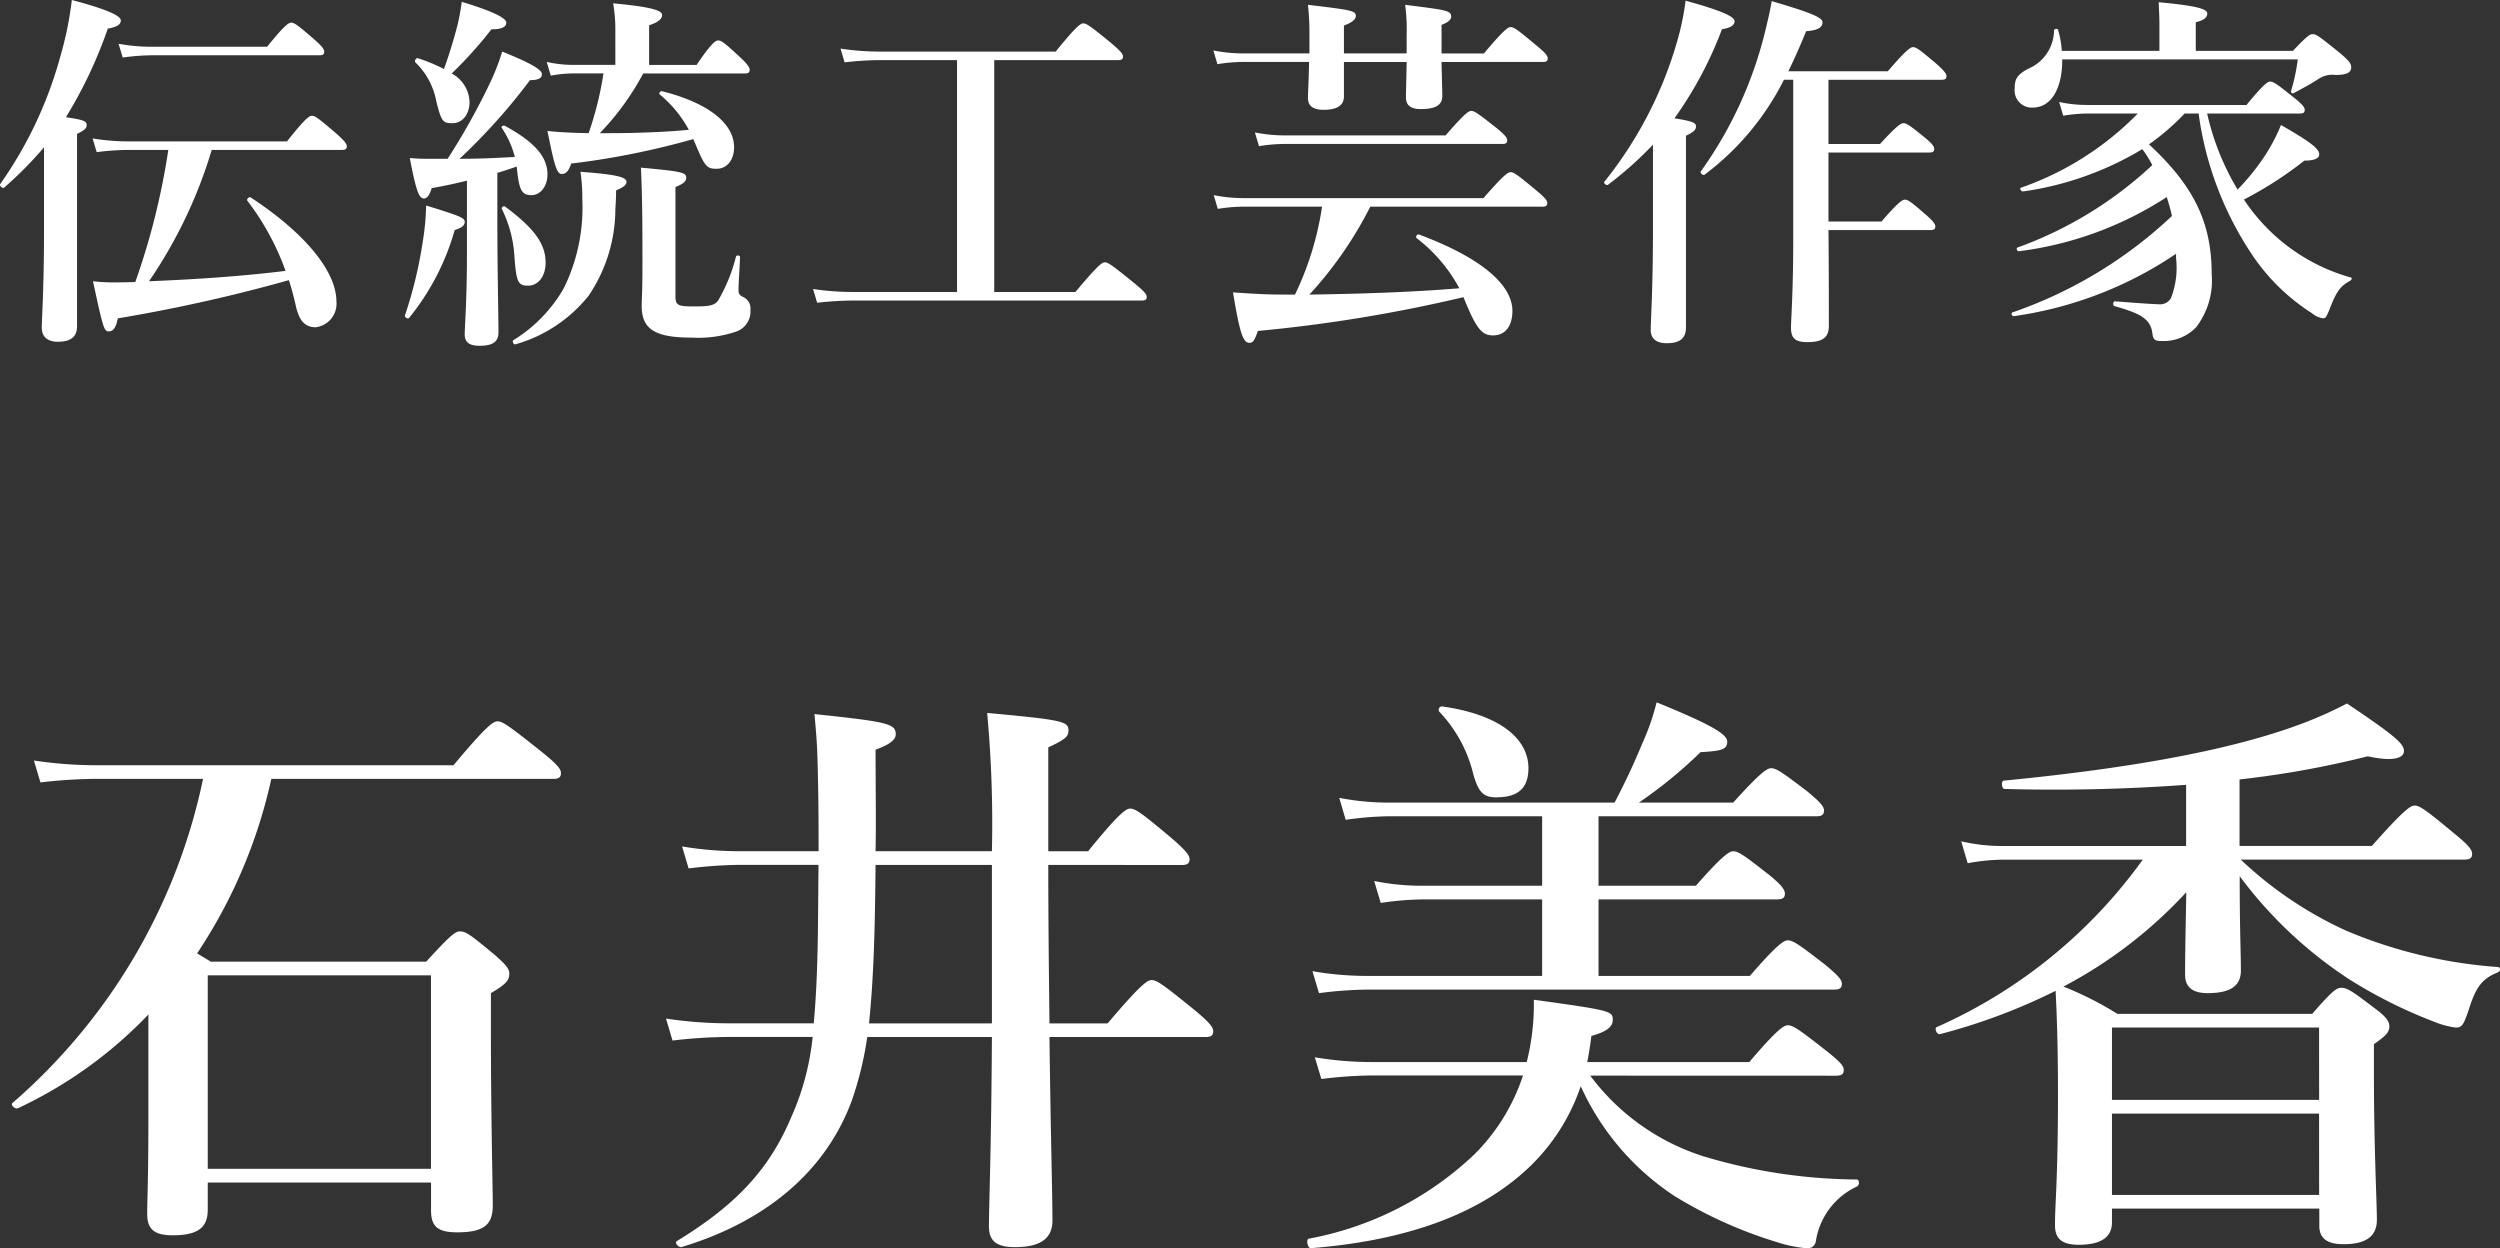 <svg xmlns="http://www.w3.org/2000/svg" viewBox="0 0 134.778 67.3"><rect x="0" y="0" width="134.778" height="67.3" fill="#333333" stroke="none"/><defs><style>.cls-1{fill:#fff;}</style></defs><g id="レイヤー_2" data-name="レイヤー 2"><g id="レイヤー_1-2" data-name="レイヤー 1"><path class="cls-1" d="M2.373,7.942a20.082,20.082,0,0,1-2.161,2.18c-.08.06-.26-.12-.2-.2A21.932,21.932,0,0,0,3.253,3.041,18.694,18.694,0,0,0,3.873,0c1.82.48,2.64.84,2.64,1.1,0,.219-.2.359-.7.44a24.2,24.2,0,0,1-2.26,4.78c.98.14,1.12.221,1.12.421,0,.18-.12.279-.52.48V17.584c0,.58-.34.84-1.04.84-.44,0-.86-.18-.86-.76,0-.52.12-2.1.12-5.261Zm9.041.14a25.409,25.409,0,0,1-3.38,7.081c2.46-.1,4.921-.26,7.361-.559a13.963,13.963,0,0,0-2.06-3.782c-.06-.08.1-.239.18-.179,3.161,2.08,4.621,4.12,4.621,5.6a1.278,1.278,0,0,1-1.12,1.4c-.56,0-.88-.34-1.061-1.121-.1-.46-.219-.919-.379-1.419a87.006,87.006,0,0,1-9.223,2.06c-.1.48-.239.7-.48.7-.259,0-.3-.1-.86-2.7a9.483,9.483,0,0,0,.96.061c.38,0,.821,0,1.321-.021a38.255,38.255,0,0,0,1.78-7.121H6.894a14.037,14.037,0,0,0-1.681.12l-.22-.74a11.507,11.507,0,0,0,1.881.16h8.6c.961-1.221,1.2-1.381,1.341-1.381.18,0,.38.16,1.32.961.4.36.56.54.56.68s-.06.2-.26.2ZM14.4,2.521c.92-1.141,1.16-1.3,1.3-1.3.18,0,.38.16,1.24.9.38.34.54.52.54.66s-.06.2-.26.2H8.174a12.047,12.047,0,0,0-1.56.121L6.393,2.36a9.863,9.863,0,0,0,1.741.161Z"/><path class="cls-1" d="M24.513,12.4a13.149,13.149,0,0,1-2.46,4.741c-.06.08-.261-.04-.221-.14a23.1,23.1,0,0,0,.96-3.981,13.129,13.129,0,0,0,.18-1.94c1.9.58,2.081.68,2.081.88C25.053,12.143,24.913,12.283,24.513,12.4Zm3.341-3.421c-.341.12-.7.24-1.041.34v2.861c0,2.14.06,4.861.06,5.741,0,.54-.36.72-1.02.72-.54,0-.8-.18-.8-.62,0-.42.12-1.74.12-4.341V9.742c-.58.14-1.2.28-1.9.4-.12.4-.26.559-.421.559-.259,0-.42-.4-.759-2.18.52.04.719.04,1.06.04h.98a36.788,36.788,0,0,0,2.28-4.081,11.968,11.968,0,0,0,.661-1.7c1.48.6,2.14.96,2.14,1.22,0,.22-.2.32-.64.32a32.491,32.491,0,0,1-3.8,4.241c.76,0,1.58-.02,2.981-.1a5.055,5.055,0,0,0-.7-1.561c-.061-.08.08-.159.16-.119,1.58.86,2.3,1.66,2.3,2.62,0,.64-.38,1.12-.86,1.12-.52,0-.661-.26-.78-1.36ZM24.653,1.4a11.637,11.637,0,0,0,.24-1.3c1.6.48,2.4.86,2.4,1.12,0,.24-.259.361-.8.361a22.1,22.1,0,0,1-2.14,2.38,1.812,1.812,0,0,1,.96,1.54c0,.681-.4,1.141-.92,1.141s-.6-.08-.88-1.221a3.875,3.875,0,0,0-1.121-2.06c-.06-.08.04-.26.141-.22a8.724,8.724,0,0,1,1.4.58C24.193,3.021,24.453,2.161,24.653,1.4Zm3.821,14c-.541,0-.64-.179-.74-1.56a6.645,6.645,0,0,0-.68-2.58c-.041-.08.1-.18.18-.12,1.56,1.16,2.18,2,2.18,3.02C29.414,14.9,29.014,15.4,28.474,15.4Zm4.741-5.141c0,.361-.02.7-.04,1.02a8.367,8.367,0,0,1-1.44,4.661,7.758,7.758,0,0,1-3.941,2.621c-.1.04-.2-.16-.12-.22a7.874,7.874,0,0,0,2.72-2.8,9.847,9.847,0,0,0,1-4.78,9.777,9.777,0,0,0-.1-1.5c1.881.14,2.481.28,2.481.54C33.775,9.962,33.615,10.1,33.215,10.262Zm-.28-3.08c1.3,0,2.98-.06,4.2-.181a6.435,6.435,0,0,0-1.56-1.9c-.081-.06.019-.2.119-.18,2.461.62,3.881,1.721,3.881,3.021,0,.68-.38,1.16-.94,1.16-.54,0-.64-.12-1.18-1.42l-.08-.18a42.815,42.815,0,0,1-6.582,1.32c-.12.38-.28.56-.5.56-.26,0-.38-.32-.78-2.32.5.06,1.18.1,2.221.12a18.056,18.056,0,0,0,.8-3.221h-1.66a6.92,6.92,0,0,0-1.18.12l-.22-.74a6.383,6.383,0,0,0,1.4.16h2.3V1.621A8.075,8.075,0,0,0,33.055.18c2.4.22,2.64.44,2.64.64s-.24.4-.7.54V3.5h2.56c.781-1.16,1.021-1.32,1.161-1.32.18,0,.38.16,1.2.92.34.32.5.52.5.66s-.06.2-.26.2H34.675a14.272,14.272,0,0,1-2.34,3.221Zm3.48,8.761c0,.521.1.58,1.041.58.74,0,1.06-.04,1.26-.319a9.072,9.072,0,0,0,.96-2.361c.02-.1.22-.08.22.02-.02.58-.08,1.38-.08,1.72,0,.261.02.3.22.42a.671.671,0,0,1,.42.7,1.141,1.141,0,0,1-.78,1.18,6.359,6.359,0,0,1-2.4.32c-1.941,0-2.681-.44-2.681-1.7,0-.36.04-.8.04-2.2,0-1.741,0-3.5-.08-5.261,2.2.2,2.44.26,2.44.54,0,.2-.159.34-.58.5Z"/><path class="cls-1" d="M51.594,3.241h-4.2a16.887,16.887,0,0,0-1.86.12l-.22-.74a14.1,14.1,0,0,0,2.1.16h9.5C58.015,1.42,58.256,1.26,58.4,1.26c.18,0,.4.16,1.48,1.041.5.42.66.6.66.74s-.06.2-.26.2H53.6v12.5h4.38c1.2-1.441,1.441-1.6,1.581-1.6.18,0,.4.16,1.56,1.1.541.441.7.62.7.76s-.06.2-.26.2H46.013a18.9,18.9,0,0,0-1.96.12l-.221-.741a14.246,14.246,0,0,0,2.121.161h5.641Z"/><path class="cls-1" d="M77.715,3.341c.02.94.04,1.58.04,1.84,0,.48-.36.7-1.16.7-.561,0-.8-.22-.8-.64,0-.24.02-.82.04-1.9H72.453V5.2c0,.46-.339.72-1.1.72-.58,0-.84-.22-.84-.64,0-.24.04-.84.06-1.94h-3.6a8.943,8.943,0,0,0-1.34.12l-.22-.74a8.3,8.3,0,0,0,1.6.16h3.58v-1a13.3,13.3,0,0,0-.08-1.62c2.361.28,2.581.32,2.581.6,0,.18-.18.34-.641.52v1.5h3.381V1.9a9.967,9.967,0,0,0-.08-1.64c2.2.28,2.481.3,2.481.64,0,.161-.16.3-.52.44V2.881H80c1.06-1.26,1.3-1.421,1.44-1.421.181,0,.4.161,1.4,1,.44.36.6.54.6.68s-.06.2-.26.2Zm-3.841,7.8a20.93,20.93,0,0,1-3.281,4.741c2.681-.04,5.381-.12,8.082-.341a8.418,8.418,0,0,0-2.3-2.7c-.08-.06.02-.24.12-.2,3.281,1.22,5.041,2.68,5.041,4.121,0,.78-.359,1.32-1.04,1.32-.58,0-.88-.3-1.54-1.92l-.06-.141a80.728,80.728,0,0,1-11.082,1.821c-.18.52-.26.64-.461.64-.339,0-.52-.54-.88-2.72,1.381.1,1.981.12,3.021.12h.32a16.48,16.48,0,0,0,1.46-4.741h-4.28a8.944,8.944,0,0,0-1.341.12l-.22-.741a8.235,8.235,0,0,0,1.6.161H79.975c1.08-1.241,1.321-1.4,1.46-1.4.181,0,.4.16,1.381.98.44.361.6.541.6.68s-.06.2-.26.2ZM77.935,7.3c1-1.16,1.24-1.321,1.38-1.321.18,0,.4.161,1.361.92.42.341.58.521.58.661s-.06.2-.261.2H69.213a8.932,8.932,0,0,0-1.34.12l-.22-.74a8.3,8.3,0,0,0,1.6.16Z"/><path class="cls-1" d="M89.113,7.8a19.645,19.645,0,0,1-2.421,2.16c-.08.06-.26-.08-.2-.16a21.592,21.592,0,0,0,3.9-7.482,14.507,14.507,0,0,0,.48-2.28c1.821.5,2.64.84,2.64,1.1,0,.219-.2.359-.68.44a20.787,20.787,0,0,1-2.56,4.8c1,.161,1.16.241,1.16.44,0,.18-.12.3-.54.5V17.664c0,.58-.34.84-1.04.84-.44,0-.86-.16-.86-.72,0-.52.12-2.12.12-5.3Zm7.061-3.5a14.572,14.572,0,0,1-4.281,5.121c-.08.06-.26-.1-.2-.18a21.806,21.806,0,0,0,3.5-7.681c.12-.5.24-1,.32-1.5,2.1.62,2.741.88,2.741,1.14,0,.3-.3.441-.881.481q-.478,1.17-.96,2.16h5.361c.981-1.14,1.22-1.3,1.361-1.3.18,0,.38.16,1.26.9.38.34.54.52.54.66s-.06.2-.26.2h-6.1V7.762h2.78c.881-.96,1.12-1.12,1.261-1.12.18,0,.4.16,1.16.78.34.28.5.46.5.6s-.06.2-.26.2H98.575v3.72h2.86c.88-1.02,1.12-1.179,1.261-1.179.18,0,.38.159,1.16.84.32.28.48.459.48.6s-.06.2-.26.2h-5.5c.02,2.22.02,4.281.02,5.161,0,.62-.32.88-1.161.88-.64,0-.88-.2-.88-.78,0-.46.12-1.881.12-4.7V4.3Z"/><path class="cls-1" d="M117.774,6.122a12.718,12.718,0,0,1-1.92,1.66c2.42,2.24,3.381,4.221,3.381,7a4.11,4.11,0,0,1-.841,2.861,2.408,2.408,0,0,1-1.86.74c-.36,0-.46-.06-.5-.44-.1-.76-.68-1.06-2.041-1.44-.1-.021-.08-.26.02-.26,1.221.1,2.161.159,2.361.159a.679.679,0,0,0,.66-.32,4.492,4.492,0,0,0,.28-2.16v-.24a20.738,20.738,0,0,1-8.742,3.361c-.1.019-.18-.16-.079-.2a23.878,23.878,0,0,0,8.6-5.2c-.08-.361-.18-.7-.28-1.02a18.935,18.935,0,0,1-7.962,2.92c-.1.02-.18-.16-.08-.2A21.129,21.129,0,0,0,116.034,8.9a6.243,6.243,0,0,0-.54-.86,17.04,17.04,0,0,1-6.421,2.28c-.1.02-.221-.16-.121-.2a16.3,16.3,0,0,0,6.3-4h-2.741a8.211,8.211,0,0,0-1.28.119l-.22-.74a7.239,7.239,0,0,0,1.5.16h8.6c.9-1.1,1.14-1.26,1.28-1.26.181,0,.4.16,1.3.88.4.321.56.5.56.64s-.06.2-.261.2h-5a13.791,13.791,0,0,0,1.641,4.1,12.164,12.164,0,0,0,1.56-1.96,9.889,9.889,0,0,0,.78-1.52c1.6.92,2.061,1.28,2.061,1.58,0,.22-.26.34-.8.34a20.356,20.356,0,0,1-3.261,2.1,10.381,10.381,0,0,0,1.78,2.04,10.168,10.168,0,0,0,3.981,2.16c.1.02.04.141-.04.181-.54.3-.74.58-1.12,1.58-.18.42-.2.44-.36.44a1.321,1.321,0,0,1-.58-.28,10.97,10.97,0,0,1-3.281-3.241,18,18,0,0,1-2.821-7.521Zm5.842-3.381c.74-.781.9-.9,1.06-.9.2,0,.36.119,1.5,1.04.52.44.58.58.58.74,0,.26-.18.42-.84.42a1.354,1.354,0,0,0-.96.24c-.44.28-.78.46-1.3.74-.08.04-.161-.02-.141-.12a10.34,10.34,0,0,0,.361-1.7h-12.7c.02,1.4-.5,2.6-1.6,2.6a.927.927,0,0,1-.961-1.04c0-.52.14-.74.74-1.06a2.271,2.271,0,0,0,1.381-2.06c0-.1.2-.12.22-.02a5.238,5.238,0,0,1,.2,1.12h5.261V1.24c0-.28-.02-.66-.04-1.12,2.4.22,2.62.42,2.62.62s-.2.361-.62.46V2.741Z"/><path class="cls-1" d="M14.627,41.989a27.593,27.593,0,0,1-4,9.407c.192.128.384.225.736.449H22.978c1.312-1.44,1.568-1.632,1.824-1.632.32,0,.576.192,1.888,1.28.576.512.768.736.768.991,0,.385-.192.577-.992,1.057v1.887c0,4.992.1,8.448.1,9.568,0,1.056-.512,1.44-1.92,1.44-1.056,0-1.408-.32-1.408-1.184v-1.5H11.2V65.22c0,.992-.576,1.376-1.888,1.376-.991,0-1.376-.321-1.376-1.153,0-.863.064-1.759.064-5.311v-5.44A23.477,23.477,0,0,1,.964,59.748c-.16.064-.416-.192-.288-.288A31.655,31.655,0,0,0,10.947,41.989H5.156a26.8,26.8,0,0,0-2.976.193L1.828,41a22.584,22.584,0,0,0,3.328.255H24.45c1.76-2.111,2.144-2.367,2.368-2.367.288,0,.64.256,2.368,1.632.8.639,1.056.927,1.056,1.151s-.1.32-.416.32Zm8.607,10.592H11.2V63.012H23.234Z"/><path class="cls-1" d="M56.514,46.629c0,2.848.032,5.7.064,8.543h3.136c1.76-2.079,2.144-2.336,2.368-2.336.288,0,.64.257,2.3,1.6.768.639,1.024.927,1.024,1.151s-.1.32-.416.32H56.578c.064,5.312.161,8.447.161,9.888,0,.992-.672,1.439-2.017,1.439-.991,0-1.407-.319-1.407-1.119,0-1.12.128-4.224.16-10.208h-6.72a18.479,18.479,0,0,1-.832,3.424c-1.376,3.744-4.543,6.5-9.183,7.9-.16.033-.384-.223-.256-.319,3.2-1.952,4.991-3.872,6.175-6.688a14.071,14.071,0,0,0,1.152-4.32H39.2a26.517,26.517,0,0,0-2.944.193l-.352-1.184a22.674,22.674,0,0,0,3.36.255h4.607c.256-2.847.224-5.695.256-8.543H39.908a23.93,23.93,0,0,0-2.784.192l-.352-1.184a18.488,18.488,0,0,0,3.04.256h4.319c0-1.152,0-2.432-.032-3.808-.032-1.728-.064-2.239-.191-3.584,3.935.416,4.383.513,4.383,1.089,0,.32-.384.576-1.088.831,0,2.048.032,3.872,0,5.472h6.272a64.882,64.882,0,0,0-.256-7.455c4.095.383,4.383.448,4.383.959,0,.321-.192.48-1.088.9v5.6h2.145c1.663-2.048,2.047-2.3,2.271-2.3.288,0,.64.256,2.24,1.6.7.608.96.9.96,1.12s-.1.32-.416.32Zm-9.311,0c-.032,2.848-.064,5.7-.352,8.543h6.624V46.629Z"/><path class="cls-1" d="M85.731,57.988a12.212,12.212,0,0,0,6.112,4.352,29.317,29.317,0,0,0,8.255,1.248c.16,0,.16.32,0,.384a3.9,3.9,0,0,0-2.208,2.975.446.446,0,0,1-.448.353,7.252,7.252,0,0,1-1.6-.321,23.743,23.743,0,0,1-5.567-2.5,14,14,0,0,1-5.056-5.92,10.815,10.815,0,0,1-3.3,4.832c-2.592,2.208-6.368,3.52-11.263,3.9-.16,0-.256-.481-.1-.512a17.628,17.628,0,0,0,8.928-4.544,10.7,10.7,0,0,0,2.623-4.256H73.988a22.99,22.99,0,0,0-2.752.192L70.884,57a18.407,18.407,0,0,0,3.008.256h8.415a12.728,12.728,0,0,0,.384-3.359c4.16.576,4.256.607,4.256,1.087,0,.384-.352.64-1.152.864-.064.48-.128.928-.224,1.408h8.735c1.472-1.728,1.856-1.983,2.08-1.983.288,0,.64.255,2.112,1.407.64.512.9.768.9.992s-.1.32-.416.32Zm-2.592-9.5H76.707a15.858,15.858,0,0,0-2.271.192l-.352-1.184a12.971,12.971,0,0,0,2.528.256h6.527V44.005H74.916a17.5,17.5,0,0,0-2.368.192L72.2,43.013a13.9,13.9,0,0,0,2.624.257H87.043c.608-1.153,1.088-2.208,1.5-3.2a13.021,13.021,0,0,0,.768-2.207c2.815,1.152,3.807,1.7,3.807,2.112s-.255.511-1.44.575a24.43,24.43,0,0,1-3.327,2.721h5.087c1.44-1.6,1.824-1.856,2.048-1.856.288,0,.64.255,1.984,1.279.608.512.864.768.864.993s-.1.319-.416.319H86.179v3.744h5.248c1.407-1.6,1.792-1.856,2.015-1.856.288,0,.64.256,1.984,1.312.544.448.8.736.8.96s-.1.32-.416.32H86.179v4.127h8.159c1.44-1.663,1.824-1.919,2.048-1.919.288,0,.64.256,2.048,1.344.608.512.864.768.864.991s-.1.321-.416.321H73.764a21.545,21.545,0,0,0-2.656.192l-.352-1.185a16.981,16.981,0,0,0,2.912.256h9.471Zm-2.432-5.5c-.735,0-.992-.255-1.279-1.248A7.392,7.392,0,0,0,77.6,38.374a.177.177,0,0,1,.16-.288c3.136.448,4.64,1.76,4.64,3.328C82.4,42.438,81.891,42.981,80.707,42.981Z"/><path class="cls-1" d="M120.8,46.341a20.776,20.776,0,0,0,5.7,3.84,25.678,25.678,0,0,0,8.16,1.952c.16,0,.16.223,0,.288-.864.351-1.184.8-1.568,2.016-.288.863-.384.959-.7.959a4.662,4.662,0,0,1-1.184-.32,26.014,26.014,0,0,1-4.543-2.271,23.03,23.03,0,0,1-5.92-5.568c0,3.04.064,4.1.064,5.088,0,.831-.576,1.216-1.792,1.216-.768,0-1.216-.289-1.216-.992,0-1.216.032-2.688.064-4.448a24.525,24.525,0,0,1-6.623,5.087,17.942,17.942,0,0,1,2.911,1.472h10.5c1.056-1.216,1.311-1.408,1.568-1.408.32,0,.608.192,1.823,1.121.608.447.769.7.769.96,0,.319-.193.511-.832.959v1.6c0,4,.159,6.912.159,7.872,0,.9-.608,1.312-1.791,1.312-.9,0-1.312-.32-1.312-.993v-.927H113.859v.736c0,.8-.575,1.215-1.791,1.215-.9,0-1.281-.319-1.281-1.055,0-1.184.161-2.464.161-7.1,0-1.856-.032-3.679-.128-5.535a31.938,31.938,0,0,1-6.24,2.336c-.16.031-.32-.321-.16-.385a27.276,27.276,0,0,0,11.1-9.023h-7.551a11.072,11.072,0,0,0-1.888.192l-.352-1.184a9.434,9.434,0,0,0,2.144.256h9.983V42.31a97.1,97.1,0,0,1-9.791.223c-.16,0-.192-.448-.032-.448,7.167-.7,12.415-1.7,16.062-3.071a22.065,22.065,0,0,0,2.433-1.088c2.623,1.76,3.071,2.176,3.071,2.559,0,.352-.48.608-1.952.288a51.343,51.343,0,0,1-6.911,1.248v3.584h7.135c1.7-1.919,2.08-2.176,2.3-2.176.288,0,.64.257,2.176,1.536.672.544.928.832.928,1.056s-.1.32-.416.32Zm4.224,9.055H113.859v3.9h11.168Zm0,4.64H113.859V64.42h11.168Z"/></g></g></svg>